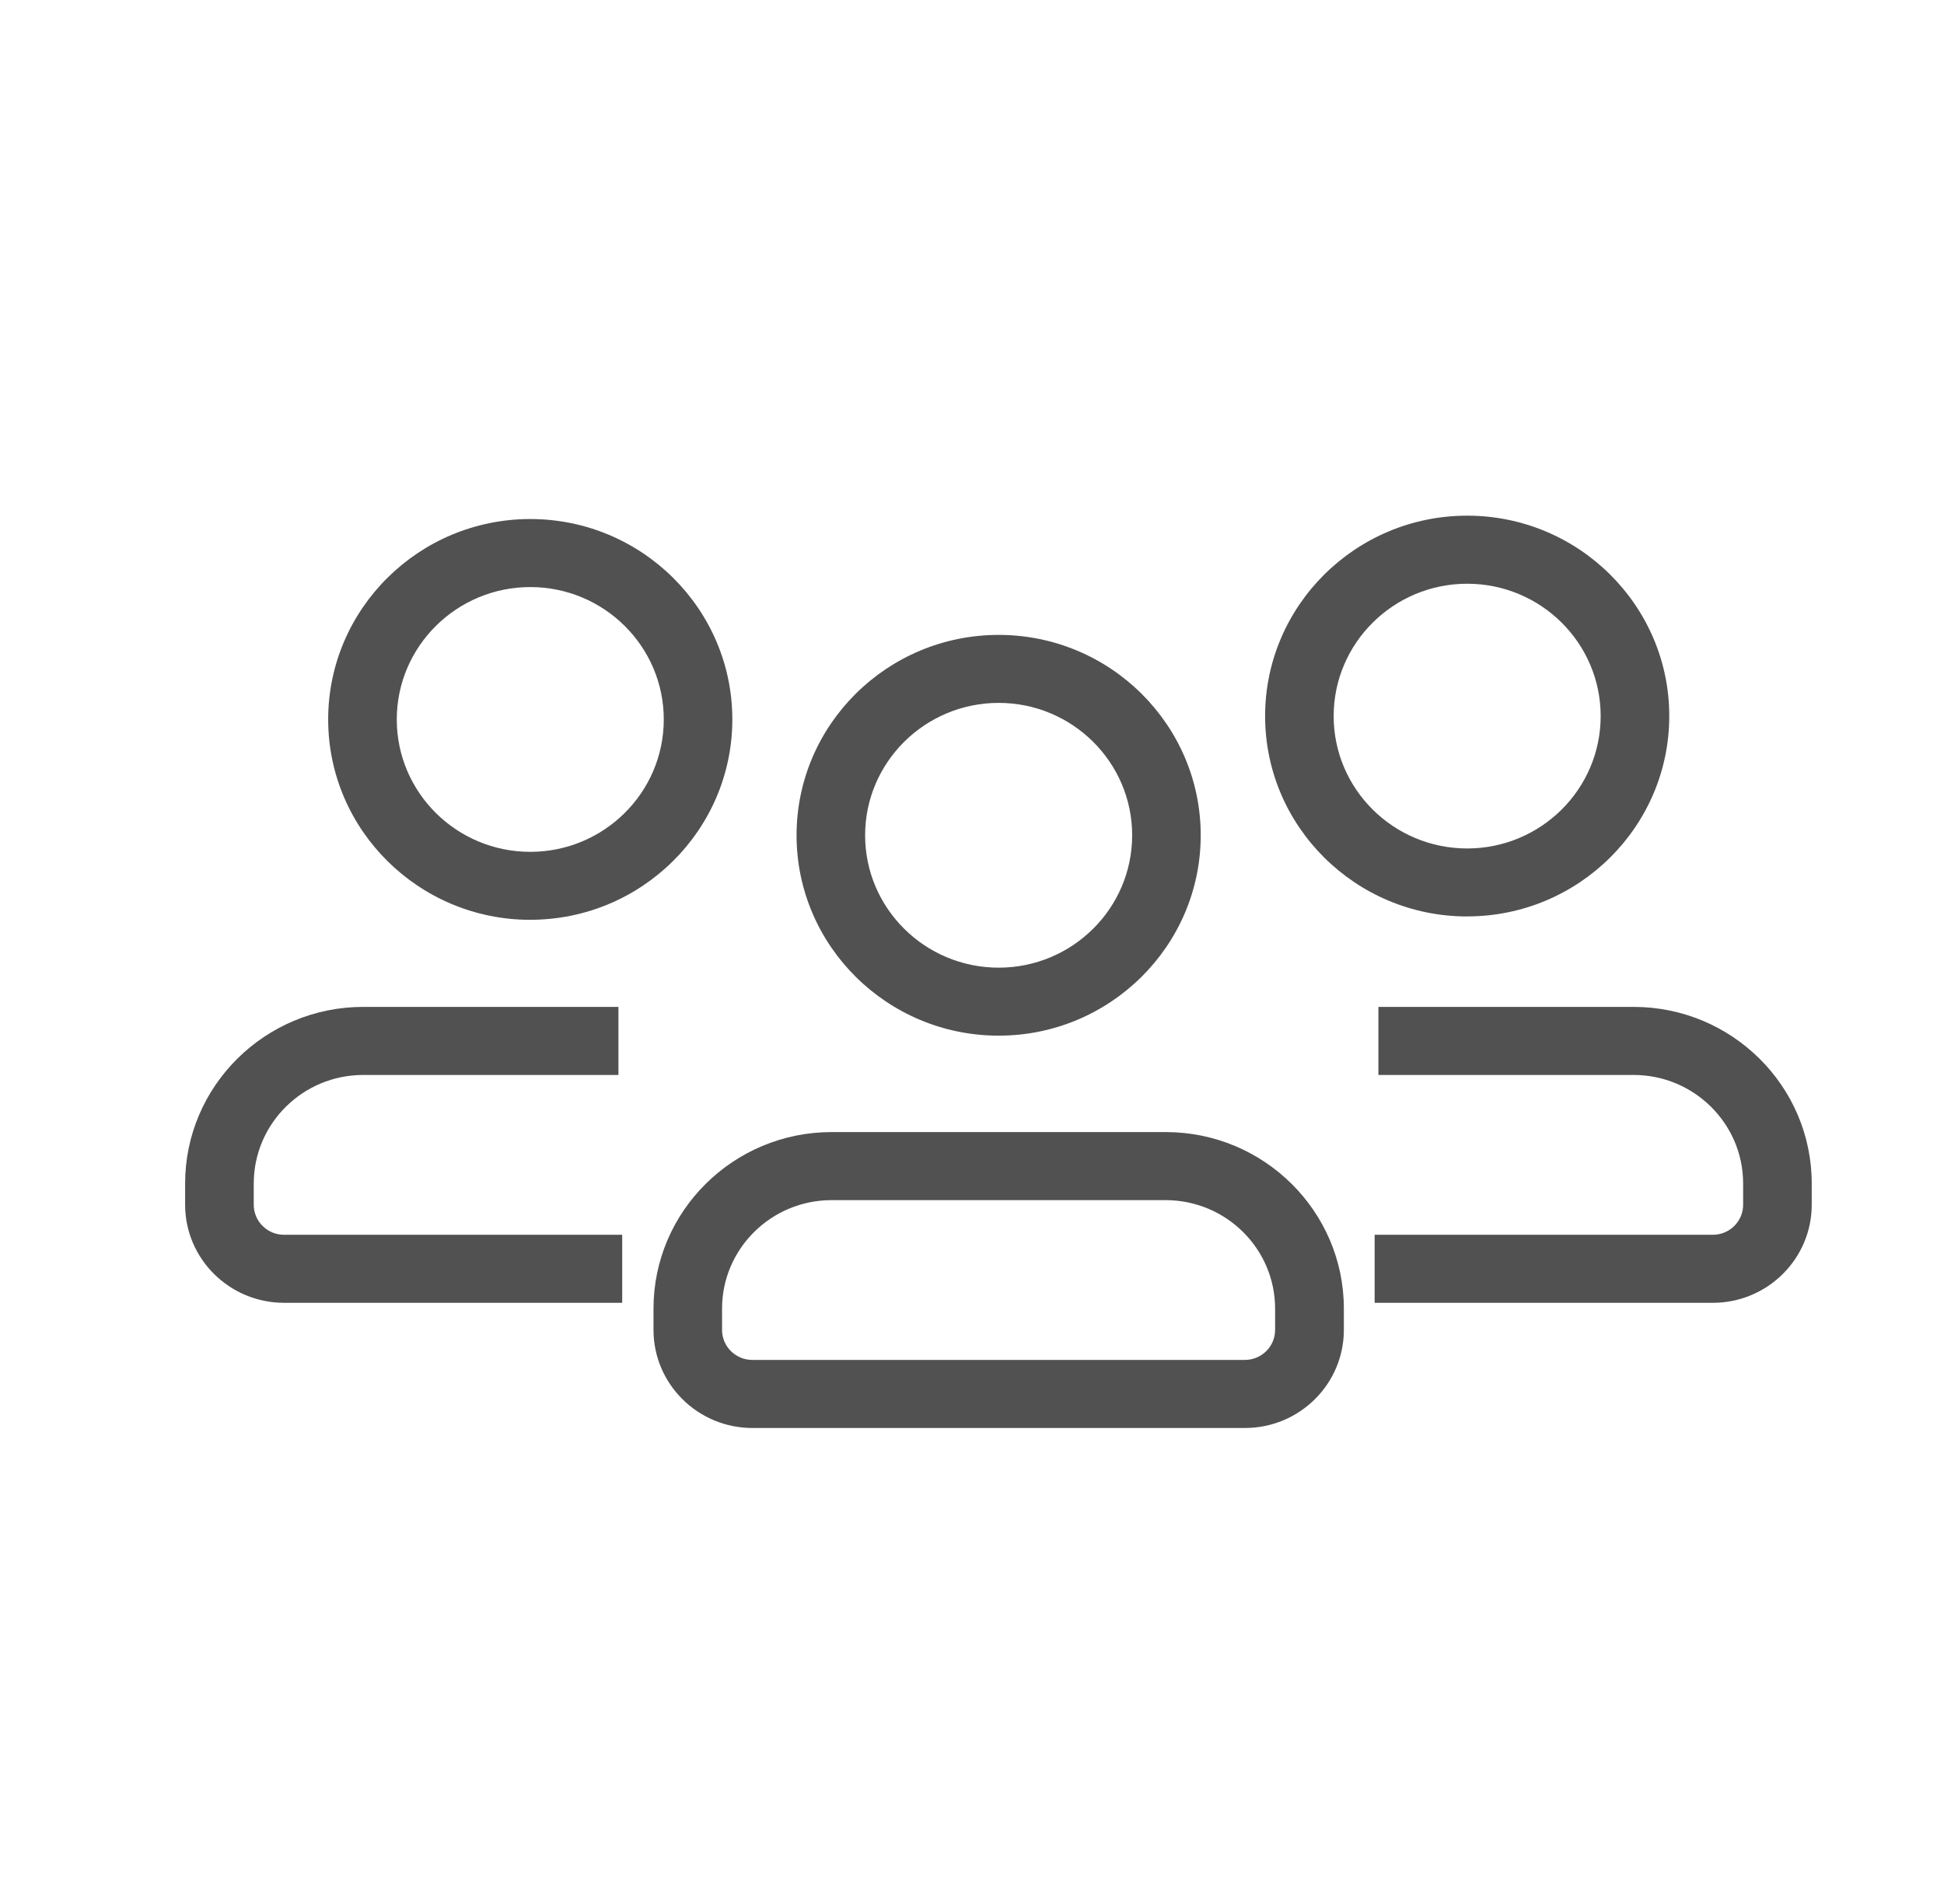 <svg xmlns="http://www.w3.org/2000/svg" width="49" height="48" viewBox="0 0 49 48" fill="none"><g clip-path="url(#clip0_1050_3927)"><path d="M13.366 23.189C10.558 23.189 8.272 20.923 8.272 18.138C8.272 15.352 10.558 13.085 13.366 13.085C16.174 13.085 18.459 15.351 18.459 18.136C18.459 20.921 16.174 23.188 13.366 23.188V23.189ZM13.366 14.8C11.511 14.8 10.001 16.297 10.001 18.138C10.001 19.979 11.509 21.475 13.366 21.475C15.223 21.475 16.731 19.979 16.731 18.138C16.731 16.297 15.223 14.8 13.366 14.8Z" fill="#515151"></path><path d="M25.172 26.109C22.363 26.109 20.078 23.843 20.078 21.058C20.078 18.272 22.363 16.006 25.172 16.006C27.98 16.006 30.265 18.272 30.265 21.058C30.265 23.843 27.98 26.109 25.172 26.109ZM25.172 17.72C23.317 17.72 21.806 19.216 21.806 21.058C21.806 22.899 23.315 24.395 25.172 24.395C27.028 24.395 28.537 22.899 28.537 21.058C28.537 19.216 27.028 17.72 25.172 17.72Z" fill="#515151"></path><path d="M36.981 23.104C34.173 23.104 31.888 20.838 31.888 18.053C31.888 15.268 34.173 13 36.981 13C39.79 13 42.075 15.266 42.075 18.051C42.075 20.837 39.79 23.103 36.981 23.103V23.104ZM36.981 14.716C35.126 14.716 33.616 16.212 33.616 18.053C33.616 19.894 35.125 21.39 36.981 21.39C38.838 21.39 40.346 19.894 40.346 18.053C40.346 16.212 38.838 14.716 36.981 14.716Z" fill="#515151"></path><path d="M31.379 36H18.964C17.59 36 16.472 34.891 16.472 33.528V32.992C16.472 30.537 18.485 28.54 20.961 28.54H29.383C31.859 28.54 33.873 30.537 33.873 32.992V33.528C33.873 34.891 32.755 36 31.38 36H31.379ZM20.96 30.256C19.439 30.256 18.2 31.483 18.2 32.992V33.528C18.2 33.946 18.542 34.284 18.963 34.284H31.377C31.798 34.284 32.14 33.946 32.14 33.528V32.992C32.14 31.483 30.903 30.256 29.38 30.256H20.958H20.96Z" fill="#515151"></path><path d="M15.684 32.844H7.159C5.784 32.844 4.666 31.735 4.666 30.372V29.837C4.666 27.381 6.68 25.384 9.155 25.384H15.588V27.1H9.155C7.633 27.1 6.396 28.327 6.396 29.837V30.372C6.396 30.79 6.738 31.129 7.159 31.129H15.683V32.844H15.684Z" fill="#515151"></path><path d="M43.174 32.844H34.649V31.129H43.174C43.595 31.129 43.937 30.79 43.937 30.372V29.837C43.937 28.327 42.698 27.1 41.177 27.1H34.744V25.384H41.177C43.653 25.384 45.666 27.381 45.666 29.837V30.372C45.666 31.735 44.548 32.844 43.174 32.844Z" fill="#515151"></path></g><defs><clipPath id="clip0_1050_3927"><rect width="41" height="23" fill="white" transform="translate(4.666 13)"></rect></clipPath></defs></svg>